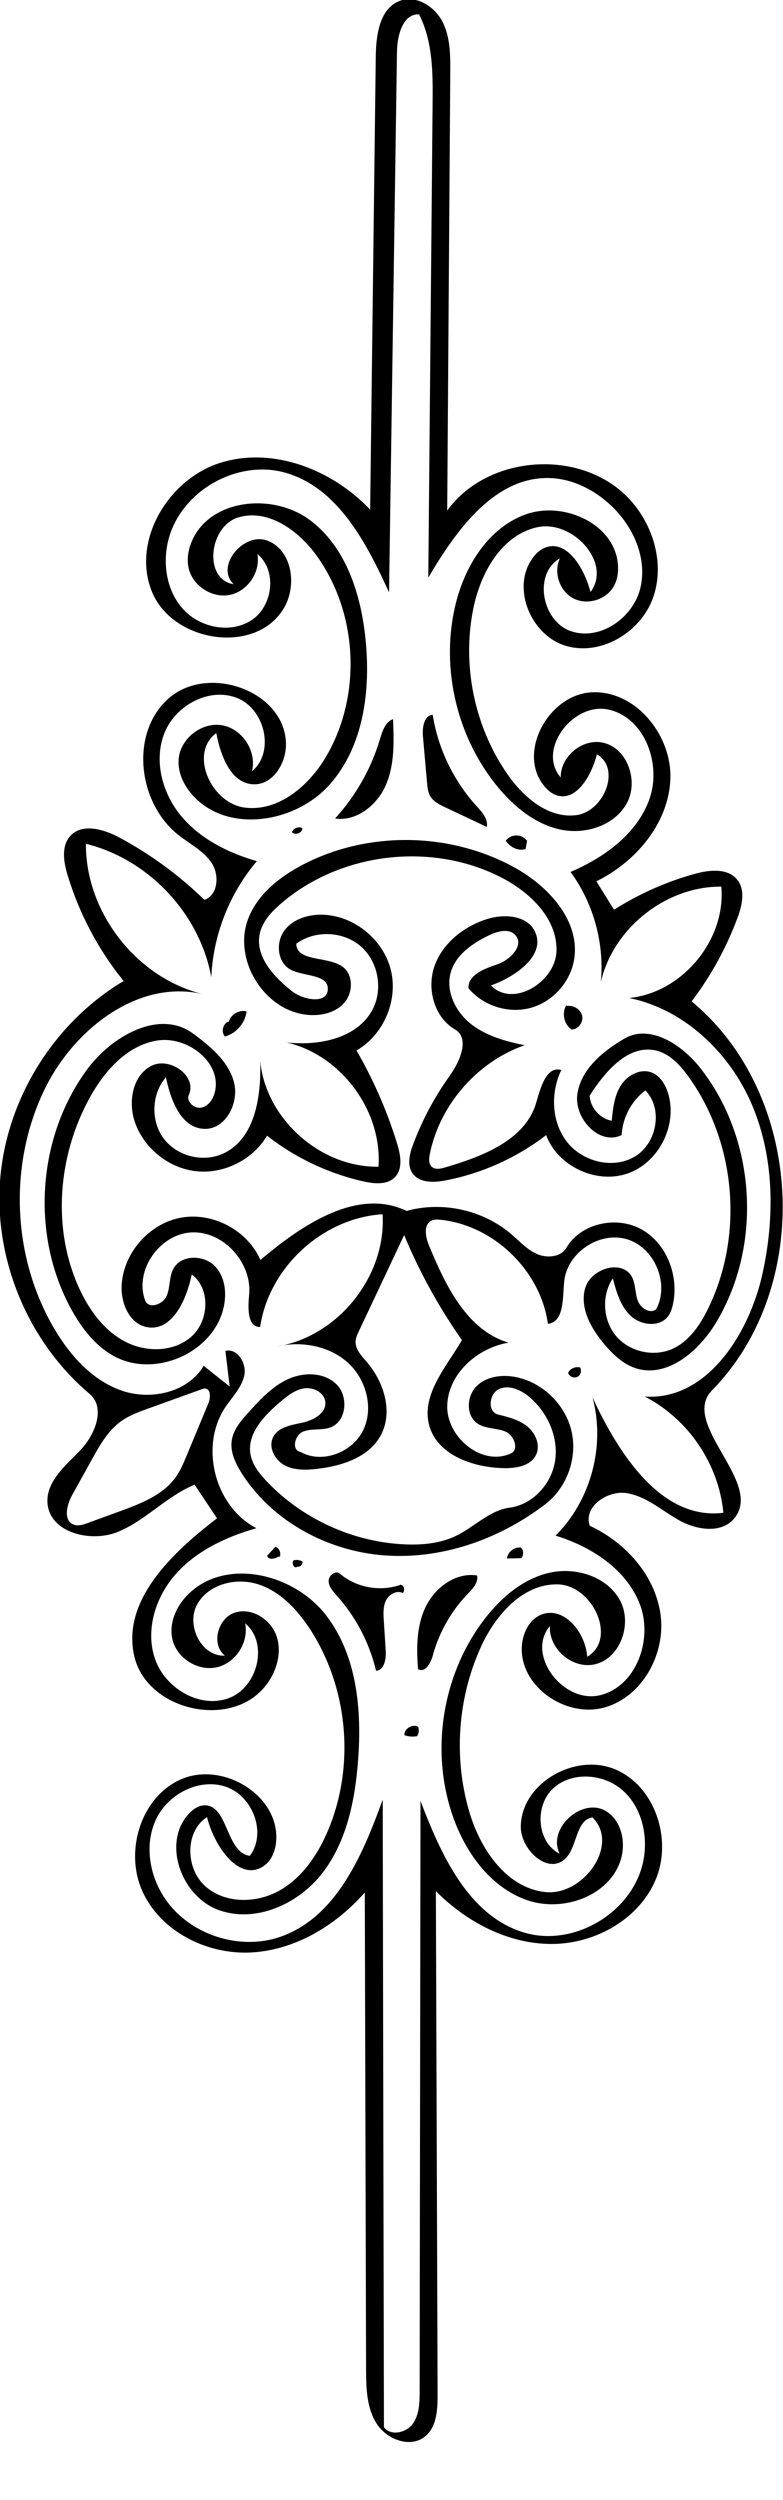 <?xml version="1.0" encoding="utf-8"?>
<!-- Generator: Adobe Illustrator 16.0.0, SVG Export Plug-In . SVG Version: 6.00 Build 0)  -->
<!DOCTYPE svg PUBLIC "-//W3C//DTD SVG 1.1//EN" "http://www.w3.org/Graphics/SVG/1.1/DTD/svg11.dtd">
<svg version="1.1" id="Contours" xmlns="http://www.w3.org/2000/svg" xmlns:xlink="http://www.w3.org/1999/xlink" x="0px" y="0px"
	 width="223.441px" height="712.632px" viewBox="0 0 223.441 712.632" enable-background="new 0 0 223.441 712.632"
	 xml:space="preserve">
<desc  xmlns:shape="http://adobe.com/products/shape">
	<shape:version>1.1.1</shape:version>
	<shape:captureDetail>0.945238</shape:captureDetail>
	<shape:source>2</shape:source>
</desc>
<path d="M169.057,518.035c-4.893,0.77-4.208,8.525-7.858,11.871c-4.906,4.497-12.711-2.721-12.584-9.374
	c0.234-12.372,15.635-21.026,27.014-16.164s16.278,20.008,11.474,31.411c-4.805,11.404-17.464,18.375-29.838,18.328
	c-12.374-0.048-24.172-6.279-32.883-15.068c0.166,47.839,0.331,95.678,0.495,143.517c0.016,4.332-0.255,9.293-3.646,11.988
	c-4.208,3.346-10.915,0.788-13.782-3.759s-2.971-10.244-2.985-15.62c-0.122-45.247-0.244-90.494-0.365-135.741
	c-8.29,9.456-19.939,16.463-32.499,17.109c-12.56,0.646-25.749-5.97-30.953-17.419c-5.203-11.448-0.429-27.021,11.125-31.987
	c11.556-4.964,27.218,4.124,27.081,16.699c-0.034,3.077-1.078,6.379-3.635,8.091c-6.998,4.684-14.152-5.798-16.138-13.98
	c-6.363,4.12-6.173,14.602-0.539,19.673c5.633,5.071,14.654,4.984,21.25,1.249c6.595-3.735,11.045-10.424,13.946-17.426
	c7.594-18.331,5.578-40.343-5.222-56.988c-3.635-5.604-8.494-10.811-14.852-12.862s-14.361-0.019-17.478,5.89
	c-3.117,5.909,1.335,14.816,8.004,14.445c-4.014-3.143-2.105-10.568,2.717-12.22c4.822-1.652,10.395,1.854,12.024,6.686
	c1.629,4.831-0.072,10.318-3.272,14.287c-9.998,12.399-33.899,6.817-37.371-8.727c-3.524-15.772,10.806-29.353,23.647-39.166
	c-2.135-3.193-4.269-6.389-6.404-9.584c-7.909,3.237-13.889,10.115-21.776,13.406c-7.886,3.289-19.752,0.22-20.214-8.312
	c-0.329-6.077,5.206-10.567,9.417-14.96c4.209-4.394,7.254-12.094,2.603-16.018C7.974,382.481-1.83,358.892,0.063,335.966
	c1.893-22.926,15.435-44.586,35.216-56.331c-7.224-8.913-12.692-19.243-16.001-30.227c-1.124-3.727-1.84-8.232,0.775-11.115
	c3.412-3.761,9.606-1.932,14.079,0.473c8.836,4.751,17.008,10.736,24.204,17.727c3.88-1.348,4.335-7.043,2.08-10.476
	c-2.256-3.433-6.12-5.377-9.364-7.898c-11.771-9.148-14.103-29.214-2.908-39.059c11.194-9.845,32.979-2.199,33.463,12.701
	c0.182,5.582-3.594,11.931-9.177,11.797c-6.559-0.158-9.493-8.159-10.711-14.605c-7.875,5.767-1.484,20.075,8.205,21.254
	c9.688,1.18,18.414-6.38,23.298-14.83c10.088-17.452,8.881-40.793-2.953-57.111c-5.172-7.13-13.835-13.318-22.27-10.78
	c-8.436,2.538-10.016,17.727-1.304,19.034c-5.428-5.065,2.922-15.146,9.801-12.353c6.879,2.793,8.315,12.682,4.566,19.091
	c-7.914,13.535-31.688,9.973-37.672-4.52c-5.984-14.493,4.655-32.28,19.647-36.872c14.991-4.591,31.809,2.021,42.593,13.403
	c0.533-43.055,1.067-86.11,1.599-129.165c0.077-6.152,1.105-13.739,6.878-15.867c4.624-1.704,9.89,1.552,12.146,5.934
	c2.258,4.381,2.273,9.532,2.239,14.46c-0.292,41.638-0.583,83.275-0.875,124.913c11.517-15.965,38.031-17.824,51.663-3.623
	c7.181,7.48,10.577,18.939,6.995,28.67c-3.581,9.731-14.871,16.455-24.81,13.497c-9.939-2.958-15.563-16.399-9.576-24.866
	c0.882-1.247,1.991-2.381,3.386-3.002c6.364-2.837,11.516,5.774,13.224,12.53c6.265-8.255-5.097-20.698-15.216-18.459
	c-10.118,2.238-16.108,12.905-18.192,23.056c-3.326,16.199,0.257,33.699,9.682,47.287c4.579,6.602,11.701,12.74,19.671,11.712
	c7.968-1.028,12.854-13.342,5.887-17.343c-1.53,6.107-6.016,13.885-11.863,11.553c-1.236-0.492-2.256-1.416-3.11-2.436
	c-8.021-9.593,1.321-26.435,13.82-26.803c12.499-0.368,22.737,12.532,22.112,25.021s-9.891,23.343-21.105,28.873
	c1.679,2.701,3.359,5.402,5.039,8.104c7.146-4.54,14.973-8.009,23.135-10.256c4.159-1.145,9.381-1.651,12.055,1.733
	c2.354,2.979,1.355,7.316,0.029,10.874c-3.17,8.506-7.593,16.544-13.082,23.773c32.079,26.463,34.971,81.122,5.861,110.822
	c-9.403,9.594,14.916,26.305,6.275,36.592c-3.643,4.338-10.688,3.278-15.639,0.524c-4.95-2.753-9.387-6.862-14.979-7.77
	c-5.592-0.906-12.483,3.958-10.581,9.294c10.227,4.734,18.684,14.173,20.203,25.339c1.521,11.166-5.205,23.477-16.068,26.476
	c-10.862,3-23.89-5.816-23.538-17.08c0.121-3.875,2.017-8.014,5.628-9.422c6.426-2.505,12.601,5.137,13.042,12.02
	c8.688-5.021,1.581-20.45-8.453-20.629c-10.033-0.178-17.825,8.86-21.957,18.006c-6.563,14.529-7.742,31.419-3.262,46.719
	c3.121,10.653,10.445,21.578,21.461,22.96C166.368,540.671,177.019,525.771,169.057,518.035 M55.219,226.944
	c-2.649-2.84-4.53-6.623-4.246-10.496c0.429-5.87,6.511-10.674,12.321-9.733c5.809,0.941,10.062,7.42,8.617,13.125
	c6.546-5.432,3.742-17.606-4.129-20.833c-7.871-3.227-17.569,1.894-20.789,9.768c-3.22,7.874-0.743,17.293,4.706,23.826
	s13.427,10.509,21.601,12.864c-7.823,9.195-12.475,21.04-13.001,33.103c-3.281-18.116-17.903-33.664-35.783-38.05
	c-0.114,19.471,14.334,38.089,33.224,42.812c-18.385-4.209-36.623,10.041-44.916,26.981c-10.473,21.395-9.412,48.03,2.728,68.524
	c4.503,7.601,10.797,14.628,19.141,17.532c8.343,2.904,18.921,0.545,23.439-7.046c2.468,1.962,4.938,3.923,7.406,5.886
	c-0.405-3.383-0.811-6.766-1.217-10.149c3.418-0.859,6.125,3.561,5.388,7.008c-0.737,3.447-3.417,6.079-5.382,9.004
	c-7.478,11.134-3.064,28.361,8.844,34.528c-8.486,2.423-16.841,6.281-22.778,12.812c-5.937,6.531-9.033,16.125-6.147,24.465
	c2.884,8.342,12.696,14.196,20.99,11.182c8.294-3.017,11.519-15.725,4.716-21.346c1.123,5.393-2.704,11.329-8.081,12.532
	c-5.376,1.202-11.368-2.536-12.65-7.895c-1.166-4.871,1.308-10.038,5.006-13.417c10.801-9.87,29.542-5.271,38.603,6.218
	c9.062,11.487,10.474,27.245,9.34,41.834c-0.874,11.241-3.23,22.833-10.077,31.792c-6.848,8.958-19.158,14.505-29.749,10.638
	s-16.125-19.035-8.515-27.355c1.168-1.277,2.688-2.393,4.418-2.46c6.893-0.269,6.196,13.567,13.047,14.381
	c4.847-6.412,0.902-16.932-6.673-19.62c-7.574-2.688-16.56,1.865-20.038,9.111s-1.961,16.253,2.606,22.865
	c7.052,10.21,21.248,14.812,32.949,10.683c15.849-5.595,23.358-23.251,29.078-39.056c0.104,59.627,0.22,119.254,0.347,178.881
	c1.911,2.583,6.335,1.646,8.222-0.956c1.885-2.602,1.963-6.053,1.968-9.266c0.08-56.098,0.161-112.196,0.241-168.295
	c5.928,15.561,13.888,33.068,29.903,37.624c14.101,4.012,30.554-5.882,33.621-20.218c1.534-7.17-0.233-15.296-5.646-20.243
	c-5.412-4.947-14.623-5.697-20.015-0.728c-5.391,4.971-4.688,15.345,1.859,18.646c-3.722-7.306,6.746-16.555,13.537-11.962
	c4.221,2.854,5.393,8.86,3.867,13.722c-3.217,10.26-16.37,14.957-26.553,11.507c-10.183-3.451-17.293-12.959-21.011-23.048
	c-6.945-18.848-3.548-41.156,8.692-57.083c4.715-6.134,10.958-11.508,18.498-13.237c7.541-1.728,16.434,1.034,20.157,7.815
	c3.725,6.782,0.008,17.012-7.61,18.363c-6.247,1.107-12.741-4.661-12.378-10.995c-6.916,8.168,3.828,22.196,14.243,19.73
	c10.414-2.466,15.279-15.947,11.434-25.936c-3.845-9.987-13.824-16.427-24.056-19.565c10.105-10.04,14.283-25.653,10.54-39.399
	c7.509,16.15,19.671,35.069,37.348,32.891c-1.283-13.863-10.052-26.806-22.449-33.139c17.673,1.246,29.857-17.831,33.64-35.14
	c3.458-15.825,3.355-32.809-2.912-47.745c-6.267-14.936-19.303-27.479-35.174-30.715c15.177-1.484,27.67-16.562,26.308-31.751
	c-15.794-0.097-30.857,11.83-34.383,27.225c1.054-11.051-2.081-22.45-8.638-31.408c9.657-4.128,18.982-10.85,22.503-20.745
	c3.519-9.895-1.229-23.025-11.439-25.484c-10.211-2.459-20.795,11.396-13.868,19.291c-0.103-5.921,6.085-11.093,11.894-9.942
	c7.105,1.407,10.455,10.978,6.959,17.321c-3.495,6.344-11.759,8.982-18.85,7.502c-7.09-1.48-13.062-6.317-17.717-11.867
	c-11.777-14.041-16.534-33.695-12.479-51.568c2.542-11.2,9.198-22.328,19.96-26.338c10.762-4.011,25.269,2.368,26.52,13.785
	c0.241,2.206-0.016,4.513-1.061,6.47c-2.106,3.941-7.558,5.663-11.545,3.646c-3.988-2.017-5.832-7.428-3.905-11.459
	c-7.631,4.342-5.229,17.829,3.057,20.734c8.285,2.906,17.84-3.729,19.892-12.266c2.053-8.536-2.068-17.662-8.497-23.642
	c-4.716-4.388-10.837-7.482-17.276-7.705c-15.738-0.545-26.765,14.809-34.744,28.385c0.411-45.118,0.822-90.235,1.232-135.353
	c0.078-8.588,0.067-17.571-3.878-25.199c-4.6-0.219-6.222,5.964-6.289,10.568c-0.755,51.399-1.509,102.798-2.263,154.197
	c-6.468-14.202-14.667-29.949-29.695-34.152c-13.518-3.781-29.258,5.034-33.099,18.536c-1.981,6.97-0.831,15.061,4.055,20.412
	c4.886,5.351,13.729,7.083,19.697,2.973c5.967-4.11,7.082-14.106,1.481-18.704c0.938,5.097-2.775,10.597-7.854,11.632
	c-5.079,1.035-10.647-2.573-11.78-7.631c-0.595-2.664-0.071-5.491,1.056-7.978c5.352-11.804,22.996-13.491,33.43-5.802
	c10.434,7.688,14.72,21.276,16.012,34.172c1.458,14.548-0.55,30.428-10.279,41.342C84.315,234.579,65.191,237.637,55.219,226.944
	 M25.015,434.124c3.096-1.13,6.194-2.259,9.291-3.389c5.972-2.178,12.324-4.638,15.958-9.853c1.274-1.829,2.14-3.905,2.996-5.963
	c2.069-4.976,4.138-9.951,6.207-14.927c0.652-1.566,0.744-4.118-0.951-4.201c-0.349-0.017-0.689,0.103-1.017,0.222
	c-5.034,1.812-10.067,3.624-15.101,5.437c-2.805,1.01-5.654,2.042-8.054,3.811c-3.56,2.62-5.814,6.606-7.961,10.469
	c-1.923,3.459-3.848,6.918-5.771,10.377c-1.56,2.807-2.616,7.25,0.362,8.449C22.26,435.074,23.711,434.6,25.015,434.124z"/>
<path d="M114.966,454.079c-1.728-0.888-3.937,0.342-4.805,2.081c-0.868,1.738-0.764,3.782-0.64,5.721
	c0.185,2.867,0.369,5.732,0.553,8.598c0.153,2.374-0.388,5.602-2.761,5.758c-1.876-7.917-5.762-15.348-11.192-21.405
	c-1.081-1.206-2.292-2.519-2.337-4.137c-0.046-1.618,1.956-3.203,3.188-2.151c4.679,3.994,11.539,5.25,17.328,3.174
	C115.308,451.807,115.632,453.318,114.966,454.079z"/>
<path d="M121.862,223.077c-0.391-4.4-0.781-8.802-1.172-13.203c-0.222-2.501,0.285-5.933,2.789-6.123
	c1.534,9.652,5.953,18.827,12.542,26.045c1.54,1.687,3.328,3.676,2.892,5.919c-3.959-1.868-7.917-3.735-11.875-5.604
	c-1.613-0.761-3.318-1.604-4.231-3.136C122.115,225.817,121.981,224.421,121.862,223.077z"/>
<path d="M133.489,454.305c-4.765,4.931-8.248,11.088-10.019,17.711c-0.567,2.121-2.31,4.931-4.164,3.755
	c-0.521-6.065-0.451-12.429,2.227-17.895c2.678-5.468,8.587-9.746,14.602-8.809C136.576,451.063,134.908,452.834,133.489,454.305z"
	/>
<path d="M95.615,233.302c5.9-6.449,10.317-14.246,12.816-22.621c0.675-2.263,1.504-4.901,3.728-5.699
	c0.258,6.283,0.475,12.806-1.967,18.601C107.75,229.379,101.837,234.224,95.615,233.302z"/>
<path d="M161.887,286.754c1.857-0.278,3.878,0.995,4.25,2.836s-1.176,3.883-3.054,3.854c-2.138-1.467-2.83-4.681-1.484-6.897
	L161.887,286.754z"/>
<path d="M65.303,291.216c0.566-2.085,2.965-3.477,5.056-2.931c-0.375,3.33-2.945,6.303-6.186,7.156
	c-1.082-1.246-0.628-3.477,0.854-4.2L65.303,291.216z"/>
<path d="M150.419,239.56c-0.142,0.813-0.282,1.625-0.424,2.438c-2.077,0.699-4.44-0.505-5.647-2.334
	c1.246-1.979,4.604-2.043,5.925-0.112L150.419,239.56z"/>
<path d="M144.682,444.226c0.172-1.889,2.145-3.408,4.015-3.094c0.75,0.803,0.78,2.177,0.067,3.013
	c-1.336,0.029-2.671,0.061-4.007,0.09L144.682,444.226z"/>
<path d="M119.367,492.381c0.275,0.827,0.138,1.78-0.363,2.495c-1.195,0.234-2.456,0.133-3.601-0.288
	c-0.121-1.921,2.452-3.38,4.037-2.292L119.367,492.381z"/>
<path d="M165.482,389.68c0.631,0.899,0.253,2.329-0.74,2.799c-0.992,0.47-2.338-0.144-2.633-1.202
	c0.615-1.162,2.058-1.817,3.337-1.515L165.482,389.68z"/>
<path d="M79.668,443.58c-1.13,0.797-3.246,1.186-3.414-0.188c0.796-0.841,1.592-1.682,2.388-2.523
	c1.096,0.464,1.657,1.899,1.168,2.983L79.668,443.58z"/>
<path d="M84.766,446.605c-0.815,0.649-1.688-1.068-0.985-1.838c0.836-0.248,1.776-0.125,2.52,0.332
	c0.199,0.8-0.655,1.656-1.456,1.459L84.766,446.605z"/>
<path d="M83.344,237.195c0.365-1.154,1.918-1.737,2.952-1.109c-0.03,1.398-2.174,2.134-3.057,1.05L83.344,237.195z"/>
<path d="M160.176,305.008c-3.146,6.532-2.814,14.881,1.689,20.563s13.315,7.806,19.476,3.984c6.162-3.822,7.9-13.571,2.818-18.743
	c-3.963,2.98-6.507,7.769-6.759,12.721c-6.365,3.138-13.722-4.796-12.627-11.808s7.244-12.053,13.357-15.655
	c7.25-4.272,16.343,1.6,21.573,8.191c16.167,20.375,18.001,50.974,4.382,73.134c-4.938,8.035-14.02,15.606-22.932,12.519
	c-3.502-1.213-6.279-3.908-8.676-6.735c-3.796-4.476-7.101-10.321-5.502-15.968c1.6-5.647,10.585-8.396,13.356-3.222
	c1.091,2.037,0.867,4.53,1.649,6.705c0.78,2.175,3.626,3.998,5.315,2.421c3.812-7.273-0.504-17.521-8.37-19.877
	c-7.866-2.356-17.104,3.833-17.92,12.003c-0.469,4.715,0.054,11.531-4.649,12.103c-2.106-15.132-15.345-27.989-30.532-29.651
	c-0.918-0.101-1.893-0.155-2.719,0.257c-2.334,1.163-1.689,4.622-0.696,7.032c4.718,11.44,10.836,24.201,22.699,27.725
	c-8.898,1.501-17.181,8.85-17.479,17.87s9.786,17.419,18.038,13.767c2.571-1.008,1.108-5.223-1.439-6.289
	c-2.547-1.067-5.618-0.729-7.921-2.253c-3.401-2.251-3.208-7.811-0.312-10.683c2.897-2.873,7.469-3.402,11.457-2.55
	c7.587,1.618,13.965,7.924,15.667,15.492c1.703,7.568-1.358,15.999-7.521,20.711c-12.981,9.926-29.385,15.742-45.685,14.595
	c-16.3-1.147-32.257-9.689-40.987-23.503c-1.767-2.796-3.281-6.026-2.788-9.296c0.476-3.149,2.708-5.707,4.85-8.065
	c3.305-3.64,6.75-7.363,11.223-9.403c4.472-2.04,10.281-1.979,13.791,1.463s2.932,10.539-1.662,12.29
	c-2.47,0.942-5.34,0.23-7.802,1.194c-2.461,0.963-3.425,5.367-0.815,5.789c6.177,3.526,14.897,0.179,17.952-6.243
	c3.055-6.422,0.75-14.645-4.595-19.337c-5.344-4.691-13.123-6.039-20.059-4.469c17.423-2.772,31.264-20.064,30.153-37.672
	c-17.093,1.041-32.477,15.193-34.938,32.139c-3.678,0.034-3.505-5.463-3.142-9.123c0.902-9.1-7.213-18.231-16.349-17.848
	c-9.136,0.383-16.515,10.848-13.315,19.414c0.939,2.514,5.073,1.185,6.125-1.285c1.051-2.47,0.65-5.42,1.932-7.778
	c2.211-4.068,8.717-4.032,11.895-0.665c3.177,3.366,3.446,8.66,2.07,13.081c-3.77,12.103-19.673,18.582-30.827,12.559
	c-5.428-2.931-9.352-8.055-12.316-13.464c-11.573-21.124-9.732-48.884,4.532-68.293c7.012-9.542,20.651-17.285,30.199-10.282
	c4.964,3.641,10.088,7.873,11.705,13.813c1.617,5.94-2.351,13.636-8.502,13.391c-6.603-0.263-9.575-8.241-10.893-14.717
	c-4.165,4.791-4.408,12.542-0.552,17.584c3.856,5.042,11.4,6.838,17.115,4.072c8.936-4.324,10.62-16.2,10.351-26.123
	c1.69,16.432,17.228,30.23,33.744,29.969c1.089-15.929-10.624-31.775-26.171-35.406c9.127,0.977,19.844-1.086,24.317-9.102
	c3.251-5.825,1.877-13.834-3.128-18.243c-5.005-4.409-13.124-4.76-18.492-0.8c0.202,5.278,8.96,3.438,13.23,6.548
	c3.174,2.313,3.015,7.539,0.354,10.428c-2.661,2.89-6.972,3.719-10.871,3.236c-12.124-1.502-20.777-15.847-16.452-27.272
	c2.618-6.913,8.808-11.875,15.343-15.328c18.694-9.875,42.366-9.519,60.849,0.747c9.635,5.352,18.575,15.139,16.864,26.027
	c-1.017,6.481-6.08,12.148-12.406,13.886s-13.573-0.547-17.759-5.599c-0.148-3.854,4.613-5.585,8.267-6.82
	c3.654-1.235,7.662-5.36,5.144-8.282c-1.755-2.035-5.049-1.181-7.473-0.018c-4.711,2.26-9.501,5.517-10.97,10.531
	c-1.568,5.352,1.295,11.242,5.654,14.721c4.359,3.479,9.937,5.001,15.401,6.116c-13.543,4.739-24.197,16.95-27.057,31.011
	c-0.262,1.287-0.376,2.844,0.626,3.695c0.97,0.826,2.434,0.513,3.656,0.155c10.714-3.134,23.019-7.796,26.092-18.525
	C154.241,310.031,155.964,303.72,160.176,305.008 M127.073,336.484c-3.327,0.636-7.429,0.727-9.359-2.058
	c-1.634-2.358-0.821-5.572,0.188-8.259c2.595-6.915,6.102-13.486,10.403-19.49c2.944-4.109,5.864-10.726,1.498-13.273
	c-5.916-3.452-8.086-11.576-5.809-18.036c2.275-6.459,8.202-11.166,14.707-13.309c4.947-1.629,11.578-1.287,13.9,3.375
	c3.361,6.75-5.392,12.928-12.494,15.457c6.27,6.492,18.553-0.98,18.705-10.004c0.15-9.024-7.395-16.384-15.387-20.576
	c-19.993-10.487-46.269-7.448-63.34,7.327c-2.677,2.316-5.245,5.083-5.97,8.549c-1.345,6.433,3.987,12.208,9.136,16.292
	c3.37,2.674,10.195,3.777,10.297-0.523c0.101-4.312-6.735-3.563-10.57-5.538c-3.815-1.964-4.396-7.721-1.837-11.166
	s7.214-4.758,11.498-4.501c8.832,0.529,16.92,7.34,18.946,15.952c2.025,8.612-2.178,18.314-9.847,22.726
	c4.854,8.391,8.754,17.333,11.604,26.6c0.981,3.195,1.684,7.111-0.644,9.512c-2.151,2.218-5.75,1.917-8.768,1.251
	c-10.063-2.223-19.618-6.728-27.734-13.079c-4.054,6.869-12.315,11.004-20.243,10.132c-7.928-0.872-15.092-6.704-17.555-14.29
	c-1.833-5.643-0.549-12.902,4.687-15.692s13.226,2.775,10.818,8.197c-0.859,1.935,1.551,4.099,3.618,3.645
	c2.067-0.455,3.389-2.551,3.842-4.618c1.848-8.44-8.021-15.881-16.549-14.492c-8.527,1.39-14.933,8.593-19.126,16.147
	c-9.172,16.524-10.952,37.387-3.049,54.554c2.826,6.139,7.023,11.929,13,15.082c5.978,3.153,13.955,3.095,18.996-1.406
	c5.042-4.501,5.501-13.687,0.073-17.714c-1.437,7.193-5.566,16.362-12.779,15.026c-4.943-0.916-7.445-6.747-7.222-11.77
	c0.409-9.247,7.778-17.726,16.878-19.418c9.099-1.693,19.025,3.568,22.732,12.049c11.878-10.05,27.683-20.714,41.71-13.985
	c10.212-2.83,21.755-0.281,29.824,6.586c2.384,2.029,4.542,4.446,7.409,5.703c2.866,1.258,6.799,0.889,8.388-1.809
	c4.162-7.066,14.469-9.207,21.583-5.127c7.114,4.08,10.545,13.229,8.809,21.244c-0.263,1.22-0.646,2.446-1.396,3.442
	c-2.414,3.2-7.73,2.616-10.658-0.122s-4.083-6.826-5.114-10.7c-3.279,4.922-2.857,12.003,0.986,16.5
	c3.842,4.497,10.771,6.018,16.145,3.546c4.659-2.145,7.729-6.693,10-11.293c10.311-20.885,8.091-47.389-5.551-66.268
	c-2.328-3.222-5.205-6.389-9.057-7.369c-7.977-2.029-14.688,5.874-19.132,12.801c0.176,3.428,2.925,6.556,6.302,7.168
	c0.338-3.469,0.723-7.079,2.576-10.031c1.853-2.952,5.65-4.997,8.887-3.703c2.353,0.94,3.802,3.346,4.574,5.759
	c2.893,9.036-2.529,19.887-11.491,22.999c-8.964,3.112-19.942-2.045-23.271-10.93C147.429,330.024,137.491,334.49,127.073,336.484
	 M90.581,418.674c-3.188,0.374-6.593,0.486-9.416-1.041c-2.823-1.529-4.691-5.231-3.19-8.068c1.496-2.832,5.206-3.382,8.336-4.054
	c3.131-0.672,6.782-2.662,6.525-5.854c-0.215-2.675-3.356-4.312-6.011-3.921c-2.654,0.391-4.863,2.179-6.907,3.917
	c-4.561,3.879-9.472,8.997-8.436,14.894c0.514,2.919,2.445,5.374,4.476,7.532c10.157,10.791,24.601,17.433,39.404,18.12
	c5.031,0.233,10.221-0.229,14.76-2.414c5.239-2.525,9.559-7.291,15.325-8.046c6.614-0.866,11.982-6.805,12.967-13.403
	c0.984-6.598-2.029-13.448-7.029-17.863c-2.428-2.144-5.84-3.831-8.836-2.604c-2.996,1.228-3.56,6.567-0.413,7.333
	c2.973,0.724,6.057,1.501,8.417,3.448c2.359,1.947,3.755,5.43,2.363,8.154c-1.582,3.099-5.692,3.739-9.171,3.674
	c-8.848-0.164-19.144-3.819-21.317-12.396c-2.185-8.615,4.909-16.421,9.392-24.094c-6.565-9.34-12.107-19.399-16.493-29.94
	c-4.327,9.177-8.654,18.355-12.98,27.532c-0.392,0.831-0.79,1.686-0.868,2.601c-0.198,2.341,1.664,4.272,3.198,6.052
	c4.994,5.794,7.625,14.529,3.828,21.171C105.037,415.467,97.518,417.858,90.581,418.674z"/>
</svg>
